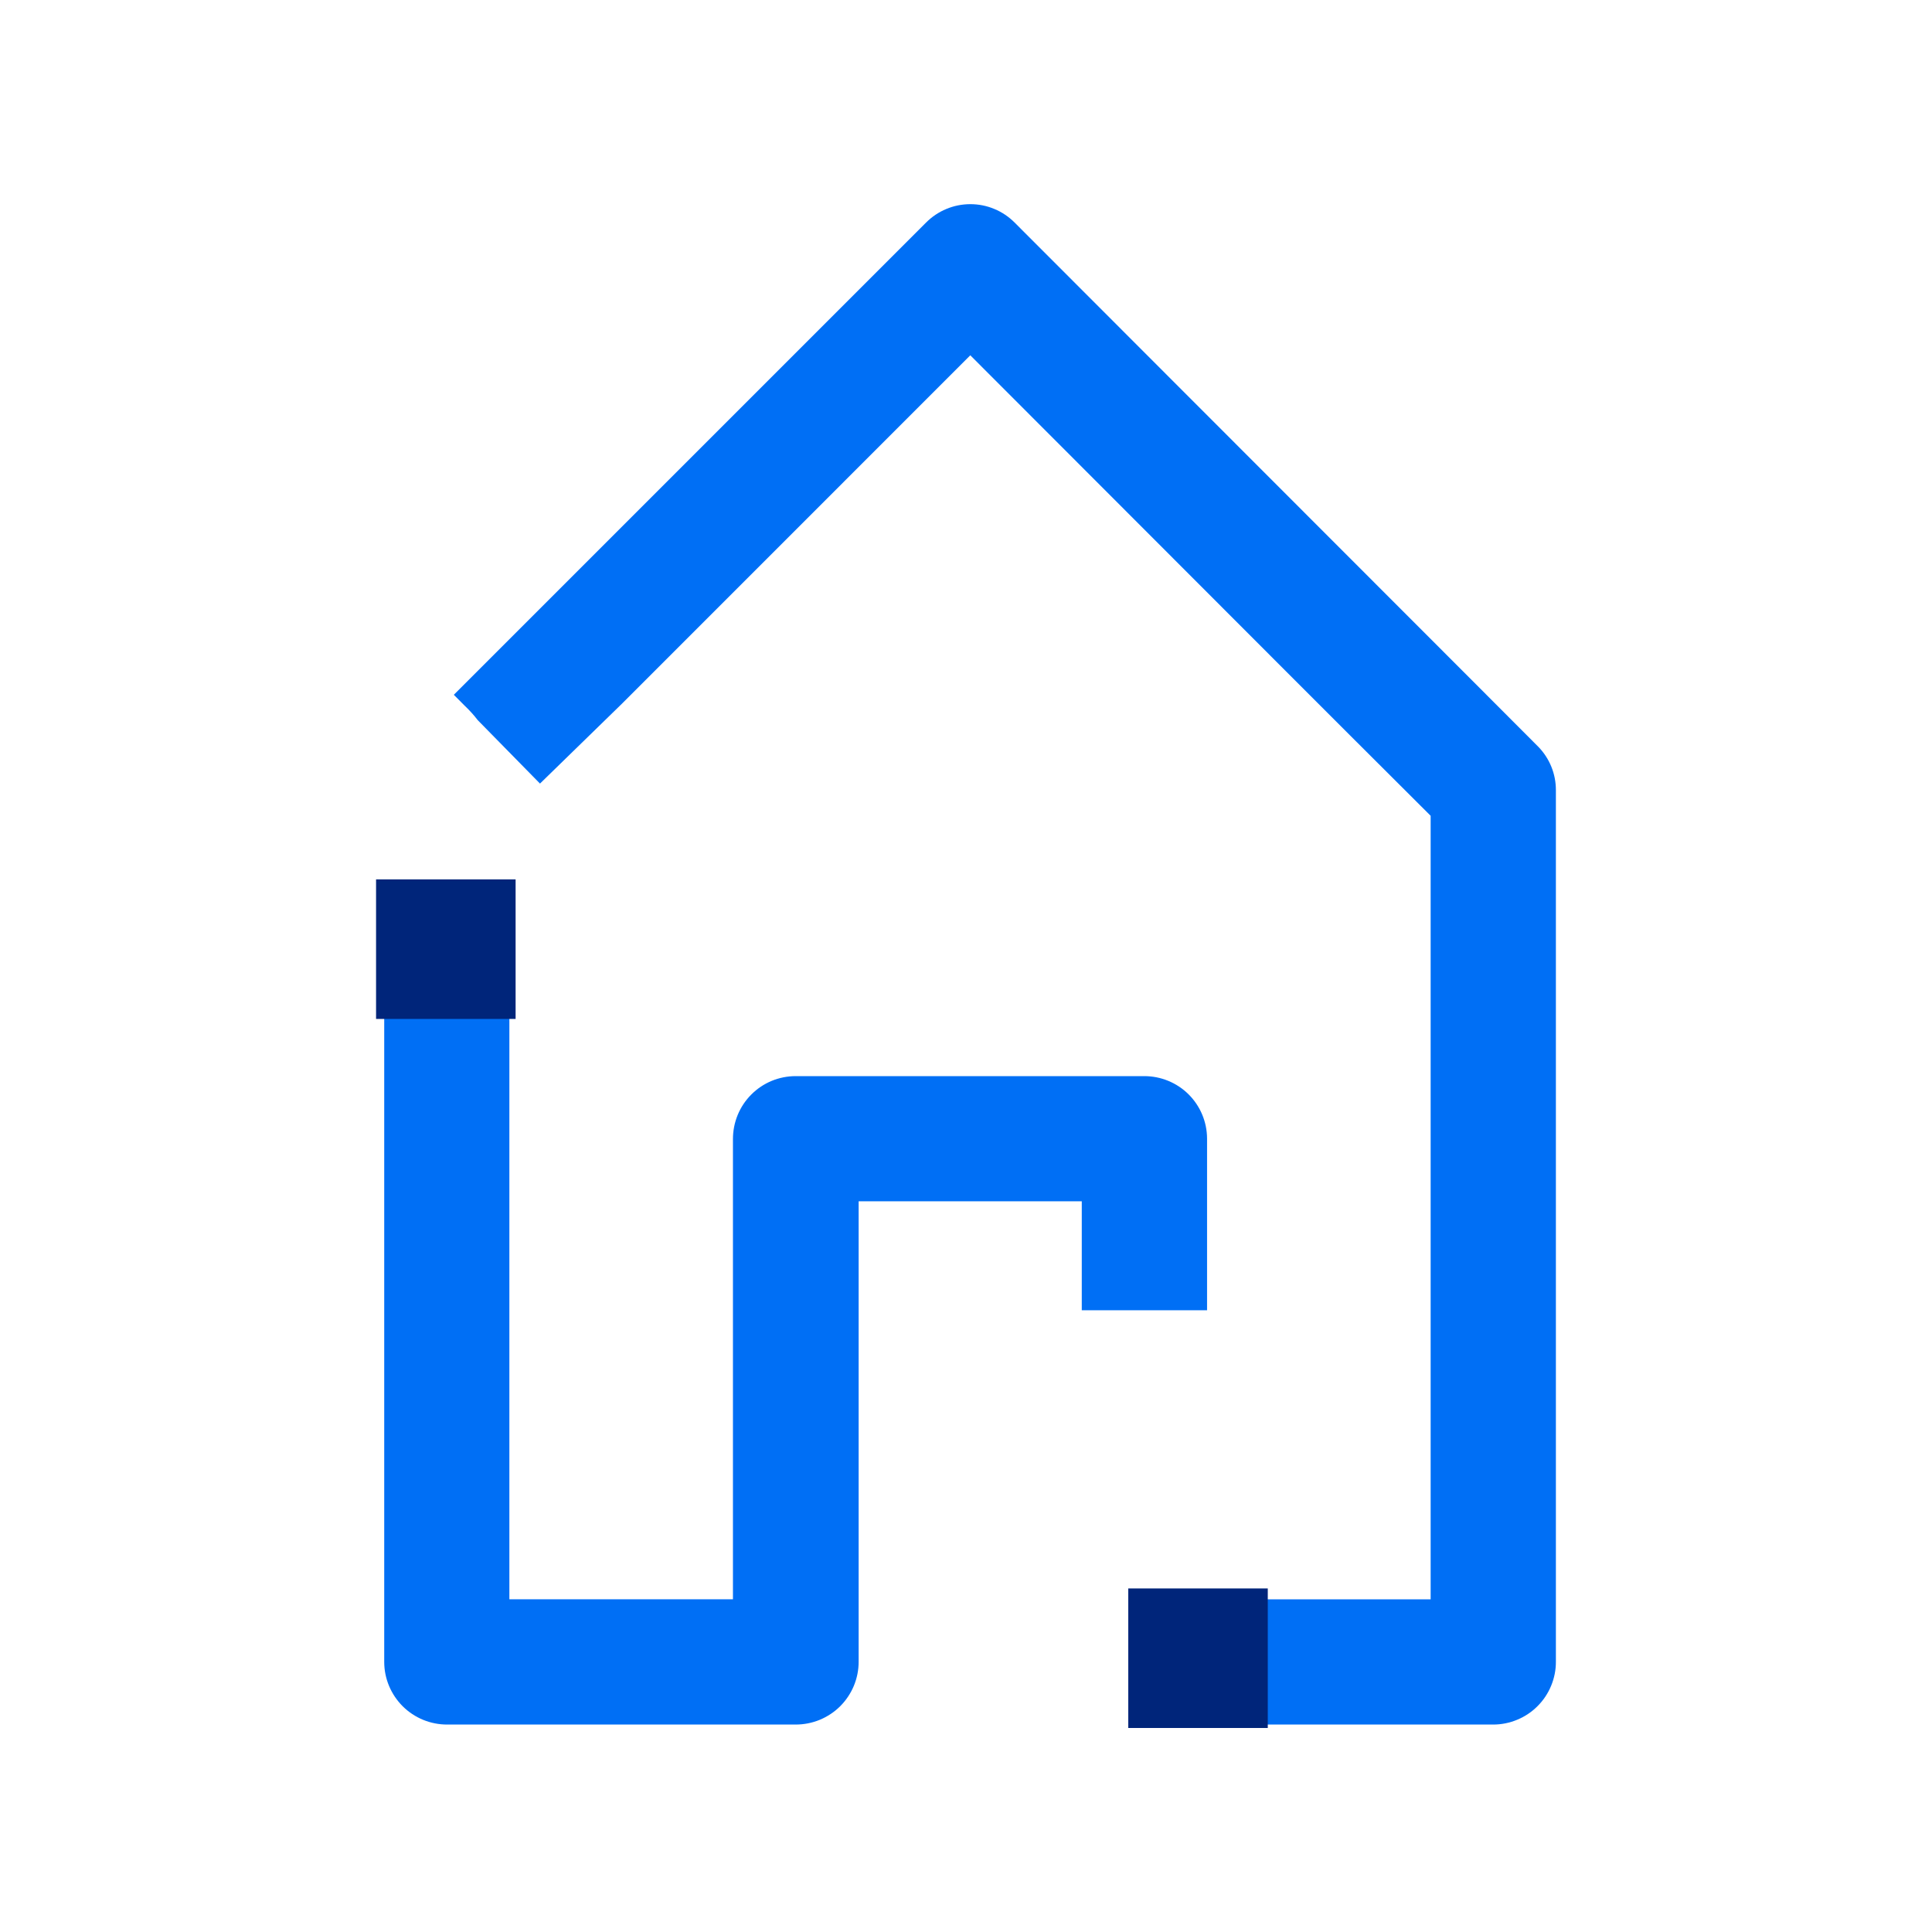 <svg width="40" height="40" viewBox="0 0 40 40" fill="none" xmlns="http://www.w3.org/2000/svg">
<path d="M31.847 15.459L30.92 14.53L30.476 14.085L23.715 7.319L23.049 6.652L21.007 4.608C20.886 4.487 20.744 4.391 20.586 4.326C20.429 4.26 20.26 4.227 20.09 4.227C19.92 4.227 19.751 4.26 19.594 4.326C19.436 4.391 19.294 4.487 19.173 4.608L9.396 14.385L9.631 14.621C9.725 14.71 9.812 14.807 9.891 14.91L11.18 16.223L12.876 14.57L20.089 7.356L26.616 13.89C26.838 14.112 27.06 14.334 27.282 14.556L27.949 15.223L29.62 16.89V33.112H25.658V35.705H30.916C31.086 35.705 31.255 35.671 31.413 35.605C31.57 35.54 31.714 35.444 31.834 35.323C31.955 35.202 32.05 35.059 32.115 34.901C32.18 34.743 32.214 34.574 32.213 34.403V16.359C32.214 16.022 32.082 15.699 31.847 15.459V15.459Z" fill="#006FF5"/>
<path d="M23.688 22.28H16.473C16.302 22.28 16.133 22.314 15.975 22.379C15.817 22.445 15.674 22.541 15.554 22.662C15.433 22.783 15.338 22.926 15.273 23.084C15.208 23.242 15.175 23.412 15.175 23.582V33.111H10.546V18.322H7.955V34.409C7.955 34.58 7.989 34.748 8.055 34.906C8.121 35.063 8.217 35.206 8.338 35.327C8.459 35.447 8.602 35.542 8.76 35.607C8.918 35.672 9.087 35.705 9.257 35.705H16.473C16.644 35.705 16.814 35.672 16.972 35.607C17.131 35.541 17.274 35.446 17.396 35.325C17.517 35.203 17.613 35.06 17.679 34.901C17.744 34.743 17.778 34.574 17.777 34.402V24.871H22.397V27.127H24.991V23.571C24.989 23.227 24.851 22.898 24.607 22.656C24.363 22.414 24.032 22.279 23.688 22.28V22.28Z" fill="#006FF5"/>
<path d="M26.248 32.887H23.359V35.776H26.248V32.887Z" fill="#00257A"/>
<path d="M10.675 18.207H7.786V21.096H10.675V18.207Z" fill="#00257A"/>
</svg>
